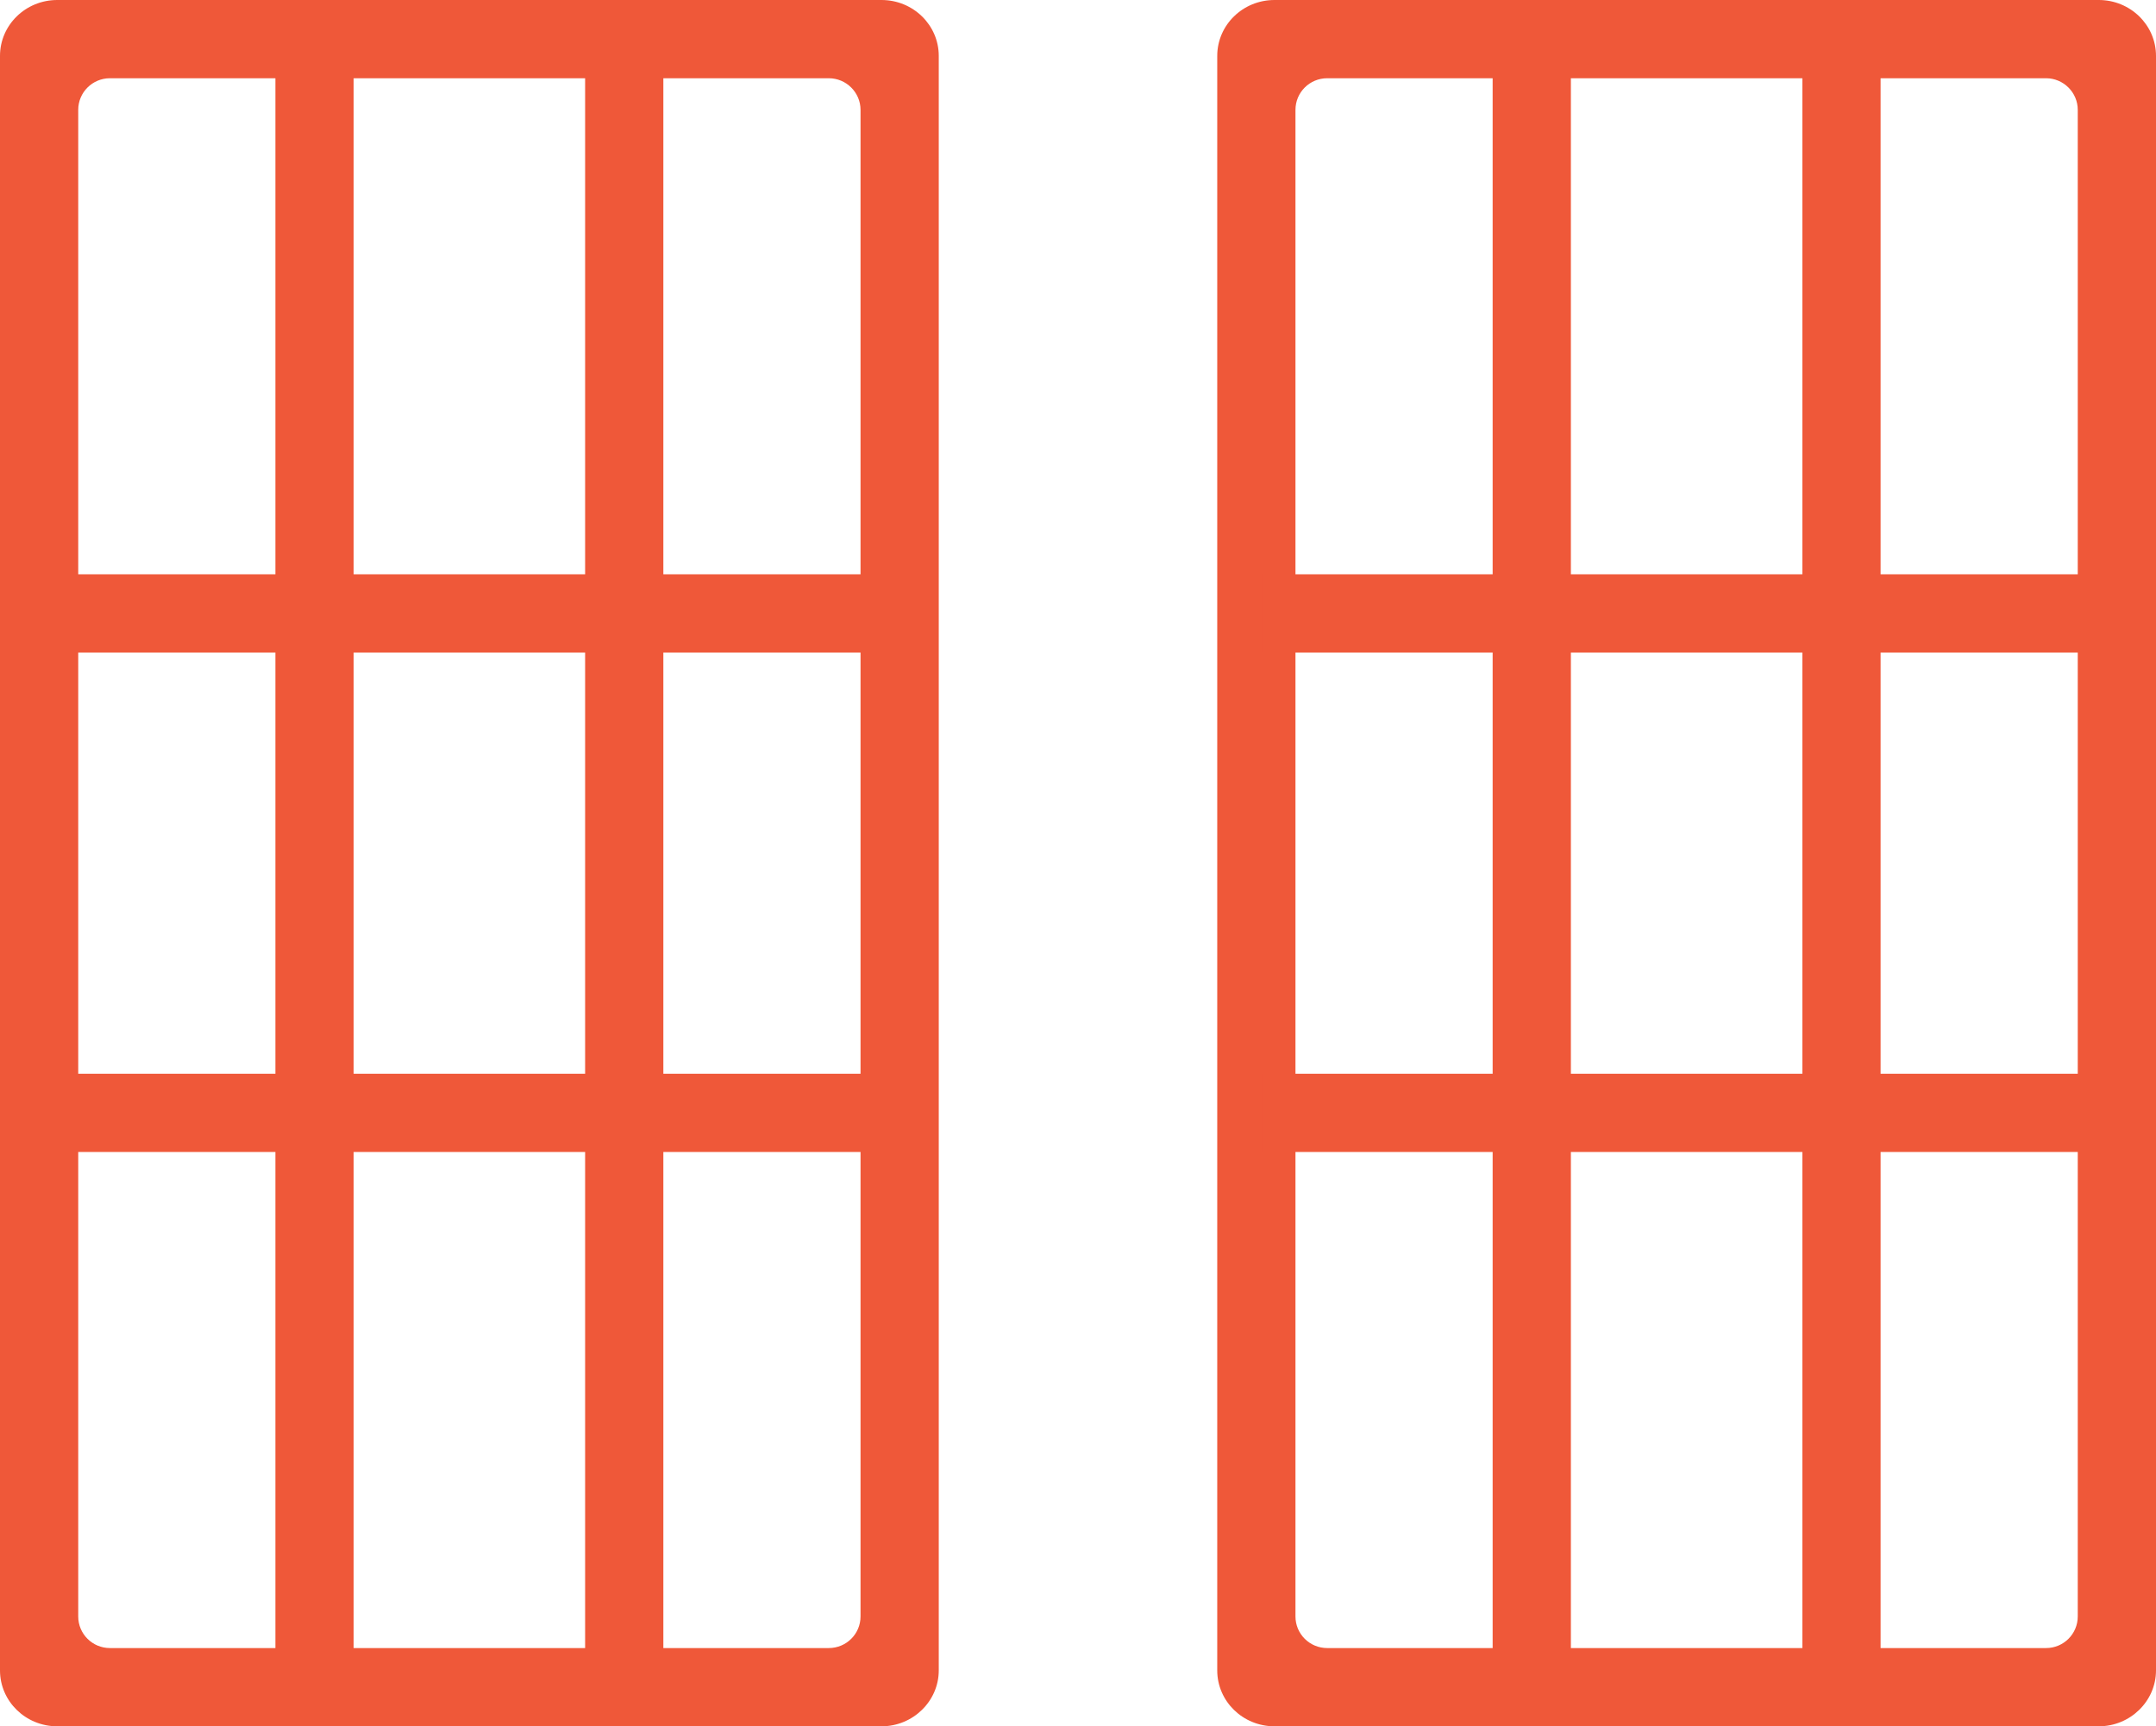 <?xml version="1.0" encoding="utf-8"?>
<!-- Generator: Adobe Illustrator 16.0.0, SVG Export Plug-In . SVG Version: 6.00 Build 0)  -->
<!DOCTYPE svg PUBLIC "-//W3C//DTD SVG 1.1//EN" "http://www.w3.org/Graphics/SVG/1.1/DTD/svg11.dtd">
<svg version="1.1" id="Слой_1" xmlns="http://www.w3.org/2000/svg" xmlns:xlink="http://www.w3.org/1999/xlink" x="0px" y="0px"
	 width="117.708px" height="94.23px" viewBox="0 0 117.708 94.23" enable-background="new 0 0 117.708 94.23" xml:space="preserve">
<g>
	<defs>
		<rect id="SVGID_1_" width="117.708" height="94.23"/>
	</defs>
	<clipPath id="SVGID_2_">
		<use xlink:href="#SVGID_1_"  overflow="visible"/>
	</clipPath>
	<path clip-path="url(#SVGID_2_)" fill="#EF5839" d="M3.125,94.23h45.002c1.719,0,3.125-1.373,3.125-3.051V3.051
		C51.252,1.366,49.853,0,48.127,0H3.125C1.399,0,0,1.366,0,3.051v88.128C0,92.864,1.399,94.23,3.125,94.23 M4.271,5.996
		c0-0.953,0.775-1.725,1.731-1.725H45.25c0.952,0,1.731,0.776,1.731,1.725v82.238c0,0.953-0.775,1.725-1.731,1.725H6.002
		c-0.956,0-1.731-0.771-1.731-1.725V5.996z"/>
	<rect x="2.441" y="58.61" clip-path="url(#SVGID_2_)" fill="#EF5839" width="45.761" height="4.271"/>
	<rect x="2.441" y="31.349" clip-path="url(#SVGID_2_)" fill="#EF5839" width="45.761" height="4.271"/>
	<rect x="31.945" y="0.912" clip-path="url(#SVGID_2_)" fill="#EF5839" width="4.271" height="92.407"/>
	<rect x="15.036" y="0.912" clip-path="url(#SVGID_2_)" fill="#EF5839" width="4.271" height="92.407"/>
	<path clip-path="url(#SVGID_2_)" fill="#EF5839" d="M69.581,94.23h45.002c1.719,0,3.125-1.373,3.125-3.051V3.051
		c0-1.685-1.399-3.051-3.125-3.051H69.581c-1.727,0-3.125,1.366-3.125,3.051v88.128C66.456,92.864,67.854,94.23,69.581,94.23
		 M70.727,5.996c0-0.953,0.775-1.725,1.731-1.725h39.248c0.951,0,1.73,0.776,1.73,1.725v82.238c0,0.953-0.774,1.725-1.73,1.725
		H72.458c-0.956,0-1.731-0.771-1.731-1.725V5.996z"/>
	<rect x="68.896" y="58.61" clip-path="url(#SVGID_2_)" fill="#EF5839" width="45.761" height="4.271"/>
	<rect x="68.896" y="31.349" clip-path="url(#SVGID_2_)" fill="#EF5839" width="45.761" height="4.271"/>
	<rect x="98.401" y="0.912" clip-path="url(#SVGID_2_)" fill="#EF5839" width="4.271" height="92.407"/>
	<rect x="81.492" y="0.912" clip-path="url(#SVGID_2_)" fill="#EF5839" width="4.271" height="92.407"/>
</g>
</svg>
